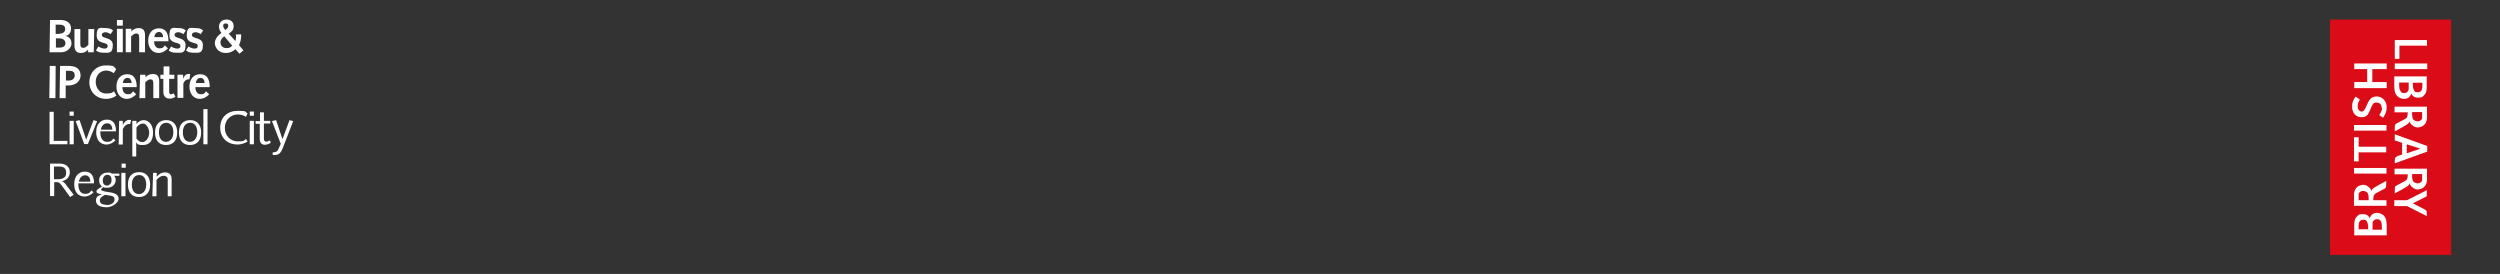 <?xml version="1.0" encoding="UTF-8"?>
<svg xmlns="http://www.w3.org/2000/svg" version="1.1" viewBox="0 0 1024 112.2">
  <rect x="0" y="0" width="1024" height="112.2" fill="#333333" stroke="none"/>
  <defs>
    <style>
      .cls-1 {
        fill: #db0c18;
      }

      .cls-2 {
        fill: #fff;
      }
    </style>
  </defs>
  <!-- Generator: Adobe Illustrator 28.7.1, SVG Export Plug-In . SVG Version: 1.2.0 Build 142)  -->
  <g>
    <g id="Layer_1">
      <g id="Layer_1-2" data-name="Layer_1">
        <g>
          <path class="cls-2" d="M24.3,13.8c1.3,0,2.4-.6,2.4-1.9s-.9-1.8-2.3-1.8h-1.6v3.8h1.5ZM24.4,19.5c1.6,0,2.4-.7,2.4-1.8s-.9-2-2.6-2h-1.3v3.8h1.6-.1ZM20.5,8.2h4.5c2.5,0,4.1,1.4,4.1,3.4s-1,2.9-2.3,3.1h0c1.6.3,2.5,1.5,2.5,3.1s-1.7,3.6-4.2,3.6h-4.8l.2-13.1h0Z"/>
          <path class="cls-2" d="M38.5,21.4h-2.4v-1.1h0c-.7.9-1.8,1.4-3,1.4-2.1,0-2.6-1.4-2.6-3.2v-6.6h2.4v6.1c0,1.1.3,1.6,1.2,1.6s1.5-.7,2.1-1.2v-6.5h2.4l-.2,9.5h0Z"/>
          <path class="cls-2" d="M40.4,19.1c.7.4,1.5.8,2.4.8s1.3-.3,1.3-1.1c0-1.9-4.5-.4-4.5-4.3s1.7-3,3.5-3,2.4.3,3.2,1l-1,1.5c-.5-.4-1.4-.8-2.1-.8s-1.5.3-1.5,1.1c0,1.8,4.5.7,4.5,4.2s-1.7,3.1-3.6,3.1-2.3-.3-3.3-.9l1-1.7h0Z"/>
          <path class="cls-2" d="M47.9,8.2h2.4v2.3h-2.4v-2.3ZM47.9,11.8h2.4v9.6h-2.4v-9.6Z"/>
          <g>
            <path class="cls-2" d="M51.5,11.8h2.3v1.1h0c.7-.9,1.8-1.4,3.1-1.4,2,0,2.5,1.4,2.5,2.9v7h-2.4v-6.1c0-1.1-.3-1.6-1.2-1.6s-1.5.7-2.1,1.2v6.5h-2.2s0-9.6,0-9.6Z"/>
            <path class="cls-2" d="M66.8,15.2c0-1-.5-2.1-1.7-2.1s-1.8,1.1-1.9,2.1h3.7,0ZM63.1,16.9c0,1.3.6,2.9,2.2,2.9s1.7-.6,2.2-1.2l1.3,1.2c-1,1.1-2.4,1.9-3.9,1.9-2.4,0-4.2-2-4.2-5s1.6-5.1,4.4-5.1,3.9,2,3.9,5.3h-5.9Z"/>
            <path class="cls-2" d="M70.2,19.1c.7.4,1.5.8,2.4.8s1.3-.3,1.3-1.1c0-1.9-4.5-.4-4.5-4.3s1.7-3,3.5-3,2.4.3,3.2,1l-1,1.5c-.5-.4-1.4-.8-2.1-.8s-1.5.3-1.5,1.1c0,1.8,4.5.7,4.5,4.2s-1.7,3.1-3.6,3.1-2.3-.3-3.3-.9l1-1.7h0Z"/>
            <path class="cls-2" d="M77.3,19.1c.7.4,1.5.8,2.4.8s1.3-.3,1.3-1.1c0-1.9-4.5-.4-4.5-4.3s1.7-3,3.5-3,2.4.3,3.2,1l-1,1.5c-.5-.4-1.4-.8-2.1-.8s-1.5.3-1.5,1.1c0,1.8,4.5.7,4.5,4.2s-1.7,3.1-3.6,3.1-2.3-.3-3.3-.9l1-1.7h0Z"/>
            <path class="cls-2" d="M91.4,10.7c0,.3.3.9.9,1.6.7-.5,1.2-1.1,1.2-1.7s-.3-1-1-1-1.1.3-1.1,1M91.8,14.9c-.8.6-1.5,1.4-1.5,2.4,0,1.5,1,2.4,2.4,2.4s1.7-.3,2.4-1l-3.2-3.8h-.1ZM96.5,20.1c-1.1,1-2.4,1.6-3.9,1.6-3.8,0-4.6-3-4.6-4,0-1.8,1.3-3.2,2.7-4.2-.6-.8-1-1.6-1-2.6,0-1.8,1.4-2.9,3.1-2.9s2.9,1,2.9,2.7-.9,2.3-2,3.1l2.7,3c.3-.9.3-1.8.3-2.7h2.1c0,1.5-.2,3-.9,4.4l1.8,2.1-1.6,1.4-1.6-1.7v-.2Z"/>
          </g>
          <polygon class="cls-2" points="20.4 27 22.8 27 22.7 40.2 20.2 40.2 20.4 27"/>
          <g>
            <path class="cls-2" d="M28.2,33c1.3,0,2.4-.8,2.4-2s-.4-2-2.2-2h-1.4v4h1.2ZM24.5,27h3.7c3.4,0,4.8,1.6,4.8,4s-2.3,4-4.8,4h-1.3v5.2h-2.5l.2-13.2h-.1Z"/>
            <path class="cls-2" d="M47.6,39.2c-1.2.9-2.7,1.3-4.2,1.3-3.9,0-6.8-2.9-6.8-6.8s2.8-6.9,6.7-6.9,3.1.5,4.3,1.5l-1,1.7c-.8-.7-2.1-1.1-3.1-1.1-2.5,0-4.3,2-4.3,4.6s1.7,4.8,4.2,4.8,2.5-.4,3.3-.9l1,1.8h-.1Z"/>
            <path class="cls-2" d="M53.9,34c0-1-.5-2.1-1.7-2.1s-1.8,1.1-1.9,2.1h3.7,0ZM50.1,35.7c0,1.3.6,2.9,2.2,2.9s1.7-.6,2.2-1.2l1.3,1.2c-1,1.1-2.4,1.9-3.9,1.9-2.4,0-4.2-2-4.2-5s1.6-5.1,4.4-5.1,3.9,2,3.9,5.3c0,0-5.9,0-5.9,0Z"/>
            <path class="cls-2" d="M57.3,30.6h2.3v1.1h0c.7-.9,1.8-1.4,3.1-1.4,2,0,2.5,1.4,2.5,2.9v7h-2.4v-6.1c0-1.1-.3-1.6-1.2-1.6s-1.5.7-2.1,1.2v6.5h-2.4l.3-9.6h-.1Z"/>
            <path class="cls-2" d="M71.8,39.7l-.8.4c-.6.3-1.1.3-1.5.3-1.6,0-2.6-.9-2.6-2.9v-5.2h-1.2v-1.7h1.3v-3.4h2.4v3.4h2v1.7h-2.1v5.3c0,.7.2,1,.8,1s.7-.3,1-.4l.7,1.3v.2Z"/>
            <path class="cls-2" d="M72.6,30.6h2.4v1.7h0c.4-1.1,1-2,2.2-2s.4,0,.7,0l-.3,2.2h-.5c-.9,0-1.6.7-2,1.7v5.9h-2.4v-9.5h0Z"/>
            <path class="cls-2" d="M83.8,34c0-1-.5-2.1-1.7-2.1s-1.8,1.1-1.9,2.1h3.7,0ZM80,35.7c0,1.3.6,2.9,2.2,2.9s1.7-.6,2.2-1.2l1.3,1.2c-1,1.1-2.4,1.9-3.9,1.9-2.4,0-4.2-2-4.2-5s1.6-5.1,4.4-5.1,3.9,2,3.9,5.3c0,0-5.9,0-5.9,0Z"/>
          </g>
          <g>
            <path class="cls-2" d="M20.3,59.1v-13.3h1.7v11.9h5.6v1.4s-7.3,0-7.3,0Z"/>
            <path class="cls-2" d="M28.5,45.7h1.7v1.7h-1.7v-1.7ZM28.6,49.5h1.6v9.6h-1.7v-9.6h.1Z"/>
            <path class="cls-2" d="M39.8,49.6l-3.8,9.4h-1.5l-3.5-9.4,1.6-.4,2.7,8h0l3-8,1.6.5h0Z"/>
            <path class="cls-2" d="M41.1,54v.3c0,2,.8,3.8,2.7,3.8s1.9-.6,2.7-1.4l.8.8c-1,1-2.3,1.7-3.7,1.7-2.6,0-4.2-1.9-4.2-5.1s1.8-5.1,4.4-5.1,3.7,1.9,3.7,4.5v.3h-6.4v.2ZM46,53.1c0-1.4-.6-2.6-2.1-2.6s-2.4,1.3-2.6,2.6c0,0,4.7,0,4.7,0Z"/>
            <path class="cls-2" d="M48.7,49.5h1.6v1.8h0c.3-.9,1.3-2.2,2.6-2.2s.6,0,.8.2l-.4,1.5h-.6c-.6,0-1.7.5-2.4,2.1v6.3h-1.7l.2-9.6h0Z"/>
            <path class="cls-2" d="M54.3,49.5h1.6v1.3h0c.5-.8,1.7-1.6,3-1.6s3.8,1.2,3.8,5-1.7,5.2-4.2,5.2-2.3-.6-2.7-1.2h0v5.9h-1.6v-14.5h0ZM55.8,56.6c.7,1,1.5,1.6,2.4,1.6,1.7,0,2.9-1.9,2.9-3.8s-1.2-3.8-2.5-3.8-2.3,1-2.7,1.7v4.2h-.1Z"/>
            <path class="cls-2" d="M68.1,49.2c2.8,0,4.5,1.9,4.5,5.1s-1.7,5.1-4.6,5.1-4.5-1.9-4.5-5.1,1.7-5.1,4.6-5.1ZM68,58.1c1.5,0,3-1.2,3-3.9s-1.3-3.9-2.9-3.9-3,1.2-3,3.9,1.3,3.9,2.9,3.9Z"/>
            <path class="cls-2" d="M77.9,49.2c2.8,0,4.5,1.9,4.5,5.1s-1.7,5.1-4.6,5.1-4.5-1.9-4.5-5.1,1.6-5.1,4.6-5.1ZM77.8,58.1c1.5,0,3-1.2,3-3.9s-1.3-3.9-2.9-3.9-3,1.2-3,3.9,1.3,3.9,2.9,3.9Z"/>
            <path class="cls-2" d="M83.4,44.7h1.6v14.4h-1.7v-14.4h0Z"/>
            <path class="cls-2" d="M100.8,47.9c-1-.7-2.2-1-3.4-1-3.1,0-5.3,2.4-5.3,5.5s2.2,5.5,5.3,5.5,2.4-.4,3.4-1l.6,1.1c-1.2.7-2.7,1.2-4.1,1.2-3.9,0-7.1-2.5-7.1-6.9s3.1-6.9,7.1-6.9,2.9.3,4.1,1l-.6,1.4h0Z"/>
            <path class="cls-2" d="M102.3,45.7h1.7v1.7h-1.7v-1.7ZM102.4,49.5h1.6v9.6h-1.7v-9.6h0Z"/>
            <path class="cls-2" d="M106.5,49.5v-3.5h1.6v3.5h2.6v1.1h-2.6v6.2c0,.8.3,1.2.9,1.2s1.1-.3,1.6-.5l.3,1c-.6.4-1.6.8-2.4.8-1.5,0-2.1-1-2.1-2.4v-6.2h-1.7v-1.1h1.8,0Z"/>
            <path class="cls-2" d="M111.6,62.4c1.5,0,1.9-.3,2.4-1.2l1-2.3-3.6-9.3,1.7-.4,2.6,7.8h0l2.9-7.8,1.5.4-4.1,10.6c-1,2.6-1.7,3.3-3.7,3.3h-.6v-1.1h-.1Z"/>
            <path class="cls-2" d="M20.4,67h4c2.5,0,4.2,1.3,4.2,3.5s-1.5,3.4-3.3,3.7h0c.9.2,1.7,1.4,2.2,2.1l2.7,3.5-1.5.9-3.1-4.3c-.8-1-1.2-1.8-2.4-1.8h-1v5.7h-1.7v-13.2h-.1ZM22.1,73.4h1.7c1.7,0,3.3-.6,3.3-2.5s-.8-2.7-3-2.7h-2s0,5.2,0,5.2Z"/>
            <path class="cls-2" d="M32.1,75.3v.3c0,2,.8,3.8,2.7,3.8s1.9-.6,2.7-1.4l.8.8c-1,1-2.3,1.7-3.7,1.7-2.6,0-4.2-1.9-4.2-5.1s1.8-5.1,4.4-5.1,3.7,1.9,3.7,4.5v.3h-6.4v.2ZM37,74.4c0-1.4-.6-2.6-2.1-2.6s-2.4,1.3-2.6,2.6c0,0,4.7,0,4.7,0Z"/>
            <path class="cls-2" d="M49,72h-2.3c.5.5.7,1.1.7,1.7,0,1.8-1.5,3.2-3.3,3.2s-1.1,0-1.7-.3c-.9.6-1,.9-1,1.1s.3.6,3.1,1c2.5.3,4.1,1,4.1,2.7s-2.8,3.5-4.8,3.5-4.5-.5-4.5-2.7,1.6-2.1,2.5-2.6h0c-1.7-.2-2.3-.6-2.3-1.2s.6-1,2.3-2c-.9-.7-1.2-1.5-1.2-2.6,0-1.9,1.6-3.1,3.4-3.1s1.2,0,1.7.4h3.2v.9h0ZM43.7,84c1.2,0,3.2-.6,3.2-2.2s-.8-1.5-3.9-2c-1.7.9-2.1,1.5-2.1,2.4,0,1.4,1.7,1.7,2.8,1.7h0ZM43.9,71.6c-1,0-1.8,1-1.8,2.3s.6,2.1,1.7,2.1,1.9-1,1.9-2.2-.4-2.2-1.8-2.2Z"/>
            <path class="cls-2" d="M49.8,67h1.7v1.7h-1.7s0-1.7,0-1.7ZM49.8,70.8h1.6v9.6h-1.7v-9.6h.1Z"/>
            <path class="cls-2" d="M57,70.5c2.8,0,4.5,1.9,4.5,5.1s-1.7,5.1-4.6,5.1-4.5-1.9-4.5-5.1,1.6-5.1,4.6-5.1ZM56.9,79.5c1.5,0,3-1.2,3-3.9s-1.3-3.9-2.9-3.9-3,1.2-3,3.9,1.3,3.9,2.9,3.9Z"/>
            <path class="cls-2" d="M62.6,70.8h1.6v1.6h0c.8-1.1,2.1-1.8,3.2-1.8,2.2,0,2.9,1.1,2.9,2.9v6.9h-1.6v-6.9c0-1-.7-1.5-1.7-1.5s-1.9.6-2.9,1.7v6.7h-1.7l.3-9.6h-.1Z"/>
          </g>
        </g>
      </g>
      <g>
        <rect class="cls-1" x="954.4" y="8" width="49.6" height="96.4"/>
        <polygon class="cls-2" points="969.6 28.3 969.6 33.6 964.3 33.6 964.3 36.1 977.6 36.1 977.6 33.6 971.7 33.6 971.7 28.3 977.6 28.3 977.6 26 964.3 26 964.3 28.3 969.6 28.3"/>
        <polygon class="cls-2" points="980.9 24.1 982.8 24.1 982.8 18.7 994.1 18.7 994.1 16.4 980.9 16.4 980.9 24.1"/>
        <rect class="cls-2" x="980.9" y="26" width="13.3" height="2.3"/>
        <path class="cls-2" d="M975.7,44.1c0,.8-.3,1.5-.5,1.9-.3.5-.5,1-.7,1.1l1.6,1.1c0,0,1.5-1.8,1.5-4.2s-1.6-4.5-4.1-4.5-3.3,1.8-4.1,3.7c-.7,1.4-1.1,2.5-2.1,2.5s-1.6-1-1.6-2.2.4-1.8.8-2.5c0,0,0-.3,0-.3l-1.6-1.1c0,0-1.5,1.5-1.5,4s1.5,4.4,3.8,4.4,2.7-1.1,3.4-2.5c.3-.7.5-1.2.8-1.9.4-.8.8-1.6,1.8-1.6,1.6,0,2.3.8,2.3,2.2"/>
        <rect class="cls-2" x="964.2" y="51.2" width="13.3" height="2.3"/>
        <path class="cls-2" d="M986.6,33.8v2.6c0,.5-.3,1-.5,1.2-.4.4-.8.5-1.4.5s-1,0-1.2-.5c-.5-.5-.8-1.2-.8-2.6v-1.2h4,0ZM992.2,33.8v1c0,.8,0,2.1-.7,2.6-.3.3-.7.4-1.1.4s-1.1,0-1.4-.4c-.5-.7-.7-1.8-.7-2.7v-.8h3.9ZM982.1,39.5c.5.5,1.5,1,2.7,1,1.9,0,2.6-1.4,2.9-2.3,0,.5.8,1.8,2.7,1.8s1.8-.3,2.5-1c1-1,1.1-2.2,1.1-3.7v-4h-13.3v3c0,2.3,0,4,1.4,5.2"/>
        <polygon class="cls-2" points="977.4 62.4 977.4 60.1 966.1 60.1 966.1 56.2 964.2 56.2 964.2 66.1 966.1 66.1 966.1 62.4 977.4 62.4"/>
        <rect class="cls-2" x="964.2" y="68.8" width="13.3" height="2.3"/>
        <g>
          <path class="cls-2" d="M991.4,60.9l-5.6,1.9v-3.7l5.6,1.8ZM983.9,58.4v4.9l-1.1.4c-.4,0-1.2.4-1.5.7s-.4.7-.4,1.5v1l13.3-4.8v-2.3l-13.3-4.8v2.5l3,1h0Z"/>
          <path class="cls-2" d="M966.1,82.1v-2.3c0-.4,0-.7.5-1.1.3-.3.8-.5,1.4-.5s1.1.3,1.5.5c.5.5.7,1.4.7,2.5v.8h-4.1ZM972.1,82.1v-.4c0-.5,0-1.5.5-2.1.7-.7,4-2.1,4.4-2.5s.4-.7.4-1.6v-1.4c-1,.5-5.1,2.7-5.6,3.3-.4.4-.5.7-.5,1.1,0-.7-.4-1.4-1-1.8-.7-.7-1.5-1-2.3-1s-2.1.4-2.7,1.1c-.8.8-1.1,1.9-1.1,3v4.5h13.3v-2.3h-5.4Z"/>
          <path class="cls-2" d="M974.8,90.1c.5.5.8,1.2.8,2.6v1.4h-3.8v-2.6c0-.5.3-1,.5-1.2.4-.4.8-.5,1.4-.5s.7,0,1.1.4M966.1,94v-1c0-.8,0-2.1.7-2.6.3-.3.7-.4,1.1-.4s1.1,0,1.4.4c.5.7.7,1.8.7,2.7v.8h-3.9ZM973.5,87.2c-1.9,0-2.6,1.4-2.9,2.3,0-.5-.8-1.8-2.7-1.8s-1.8.3-2.5,1c-1,1-1.1,2.2-1.1,3.7v4h13.3v-3c0-2.1,0-3.8-1.2-5.1-.8-.7-1.6-1.1-2.9-1.1"/>
          <path class="cls-2" d="M980.7,82.1v2.3h5.2l8.1,4.1v-1.4c0-1-.4-1-1.2-1.5l-4.5-2.3,5.7-2.9v-2.5l-8.1,4.1h-5.2Z"/>
          <path class="cls-2" d="M992.1,71.2v2.3c0,.4,0,.7-.5,1.1-.3.3-.8.5-1.4.5s-1.1-.3-1.5-.5c-.5-.5-.7-1.4-.7-2.5v-.8h4.1ZM986.2,71.2v.4c0,.5,0,1.5-.5,2.1-.7.7-4,2.1-4.4,2.5s-.4.7-.4,1.6v1.4c1-.5,5.1-2.7,5.6-3.3.4-.4.5-.7.5-1.1,0,.7.4,1.4,1,1.8.7.7,1.5,1,2.3,1s2.1-.4,2.7-1.1c.8-.8,1.1-1.9,1.1-3v-4.4h-13.3v2.3h5.3v-.2Z"/>
          <path class="cls-2" d="M992.1,45.8v2.3c0,.4,0,.7-.5,1.1-.3.3-.8.5-1.4.5s-1.1-.3-1.5-.5c-.5-.5-.7-1.4-.7-2.5v-.8h4.1ZM986.2,45.8v.4c0,.5,0,1.5-.5,2.1-.7.7-4,2.1-4.4,2.5s-.4.7-.4,1.6v1.4c1-.5,5.1-2.7,5.6-3.3.4-.4.5-.7.5-1.1,0,.8.4,1.4,1,1.8.7.7,1.5,1,2.3,1s2.1-.4,2.7-1.1c.8-.8,1.1-1.9,1.1-3v-4.4h-13.3v2.3h5.3v-.2Z"/>
        </g>
      </g>
    </g>
  </g>
</svg>
